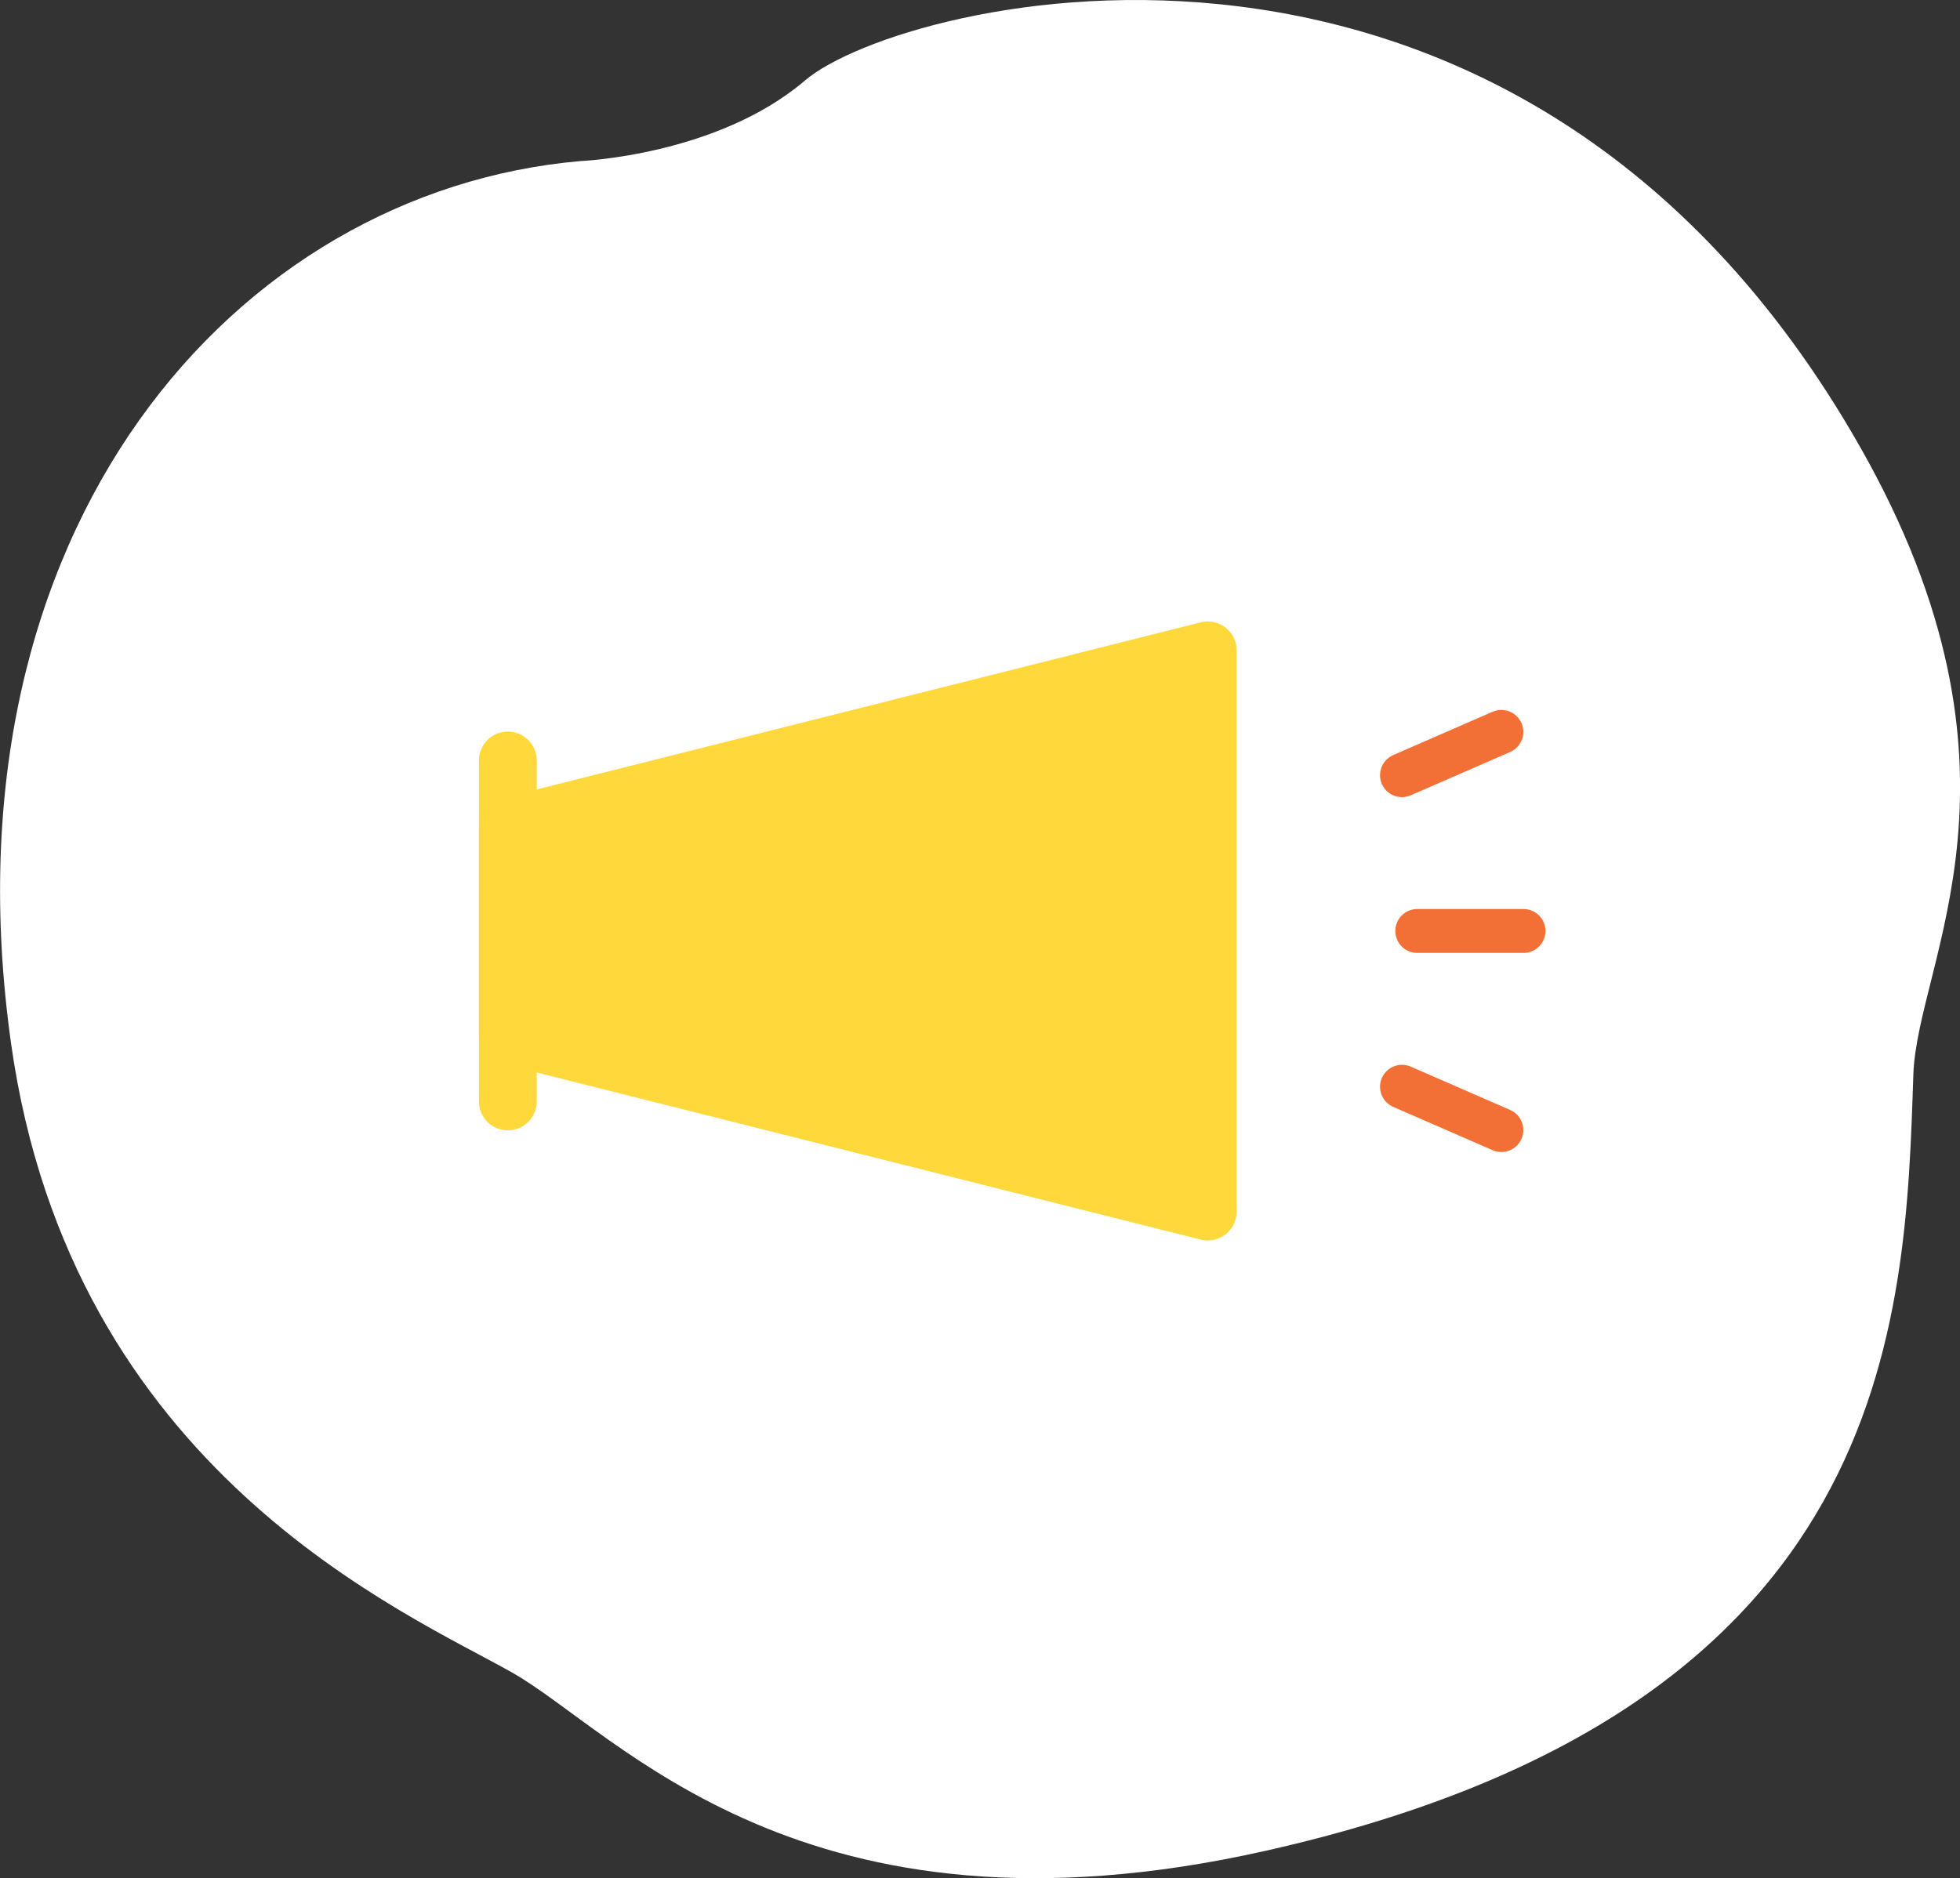 <?xml version="1.0" encoding="UTF-8"?>
<svg id="_デザイン" data-name="デザイン" xmlns="http://www.w3.org/2000/svg" width="100" height="95.85" viewBox="0 0 100 95.85">
  <rect x="0" y="0" width="100" height="95.85" fill="#333333" stroke="none"/>
  <path d="M94.87,22.75c9.5,16.67,2.94,26.28,2.75,32.09-.42,12.54-.83,32.37-33.04,39.61-23.7,5.33-33.08-6.06-38.46-9.1-5.38-3.05-22.5-10.26-25.56-32.13C-3.12,26.95,12,9.76,29.61,8.22c0,0,6.98-.28,11.47-4.12C45.96-.06,77.34-8.01,94.87,22.75Z" style="fill: #fff;"/>
  <g>
    <g>
      <line x1="25.91" y1="38.81" x2="25.91" y2="56.21" style="fill: #ffd83b; stroke: #ffd83b; stroke-linecap: round; stroke-linejoin: round; stroke-width: 2.95px;"/>
      <polygon points="61.62 61.83 25.91 52.84 25.91 42.18 61.62 33.19 61.62 61.83" style="fill: #ffd83b; stroke: #ffd83b; stroke-linecap: round; stroke-linejoin: round; stroke-width: 2.95px;"/>
    </g>
    <g>
      <line x1="72.31" y1="47.51" x2="77.73" y2="47.51" style="fill: none; stroke: #f27036; stroke-linecap: round; stroke-linejoin: round; stroke-width: 2.24px;"/>
      <g>
        <line x1="71.53" y1="39.56" x2="76.6" y2="37.35" style="fill: none; stroke: #f27036; stroke-linecap: round; stroke-linejoin: round; stroke-width: 2.24px;"/>
        <line x1="76.6" y1="57.67" x2="71.53" y2="55.46" style="fill: none; stroke: #f27036; stroke-linecap: round; stroke-linejoin: round; stroke-width: 2.24px;"/>
      </g>
    </g>
  </g>
</svg>